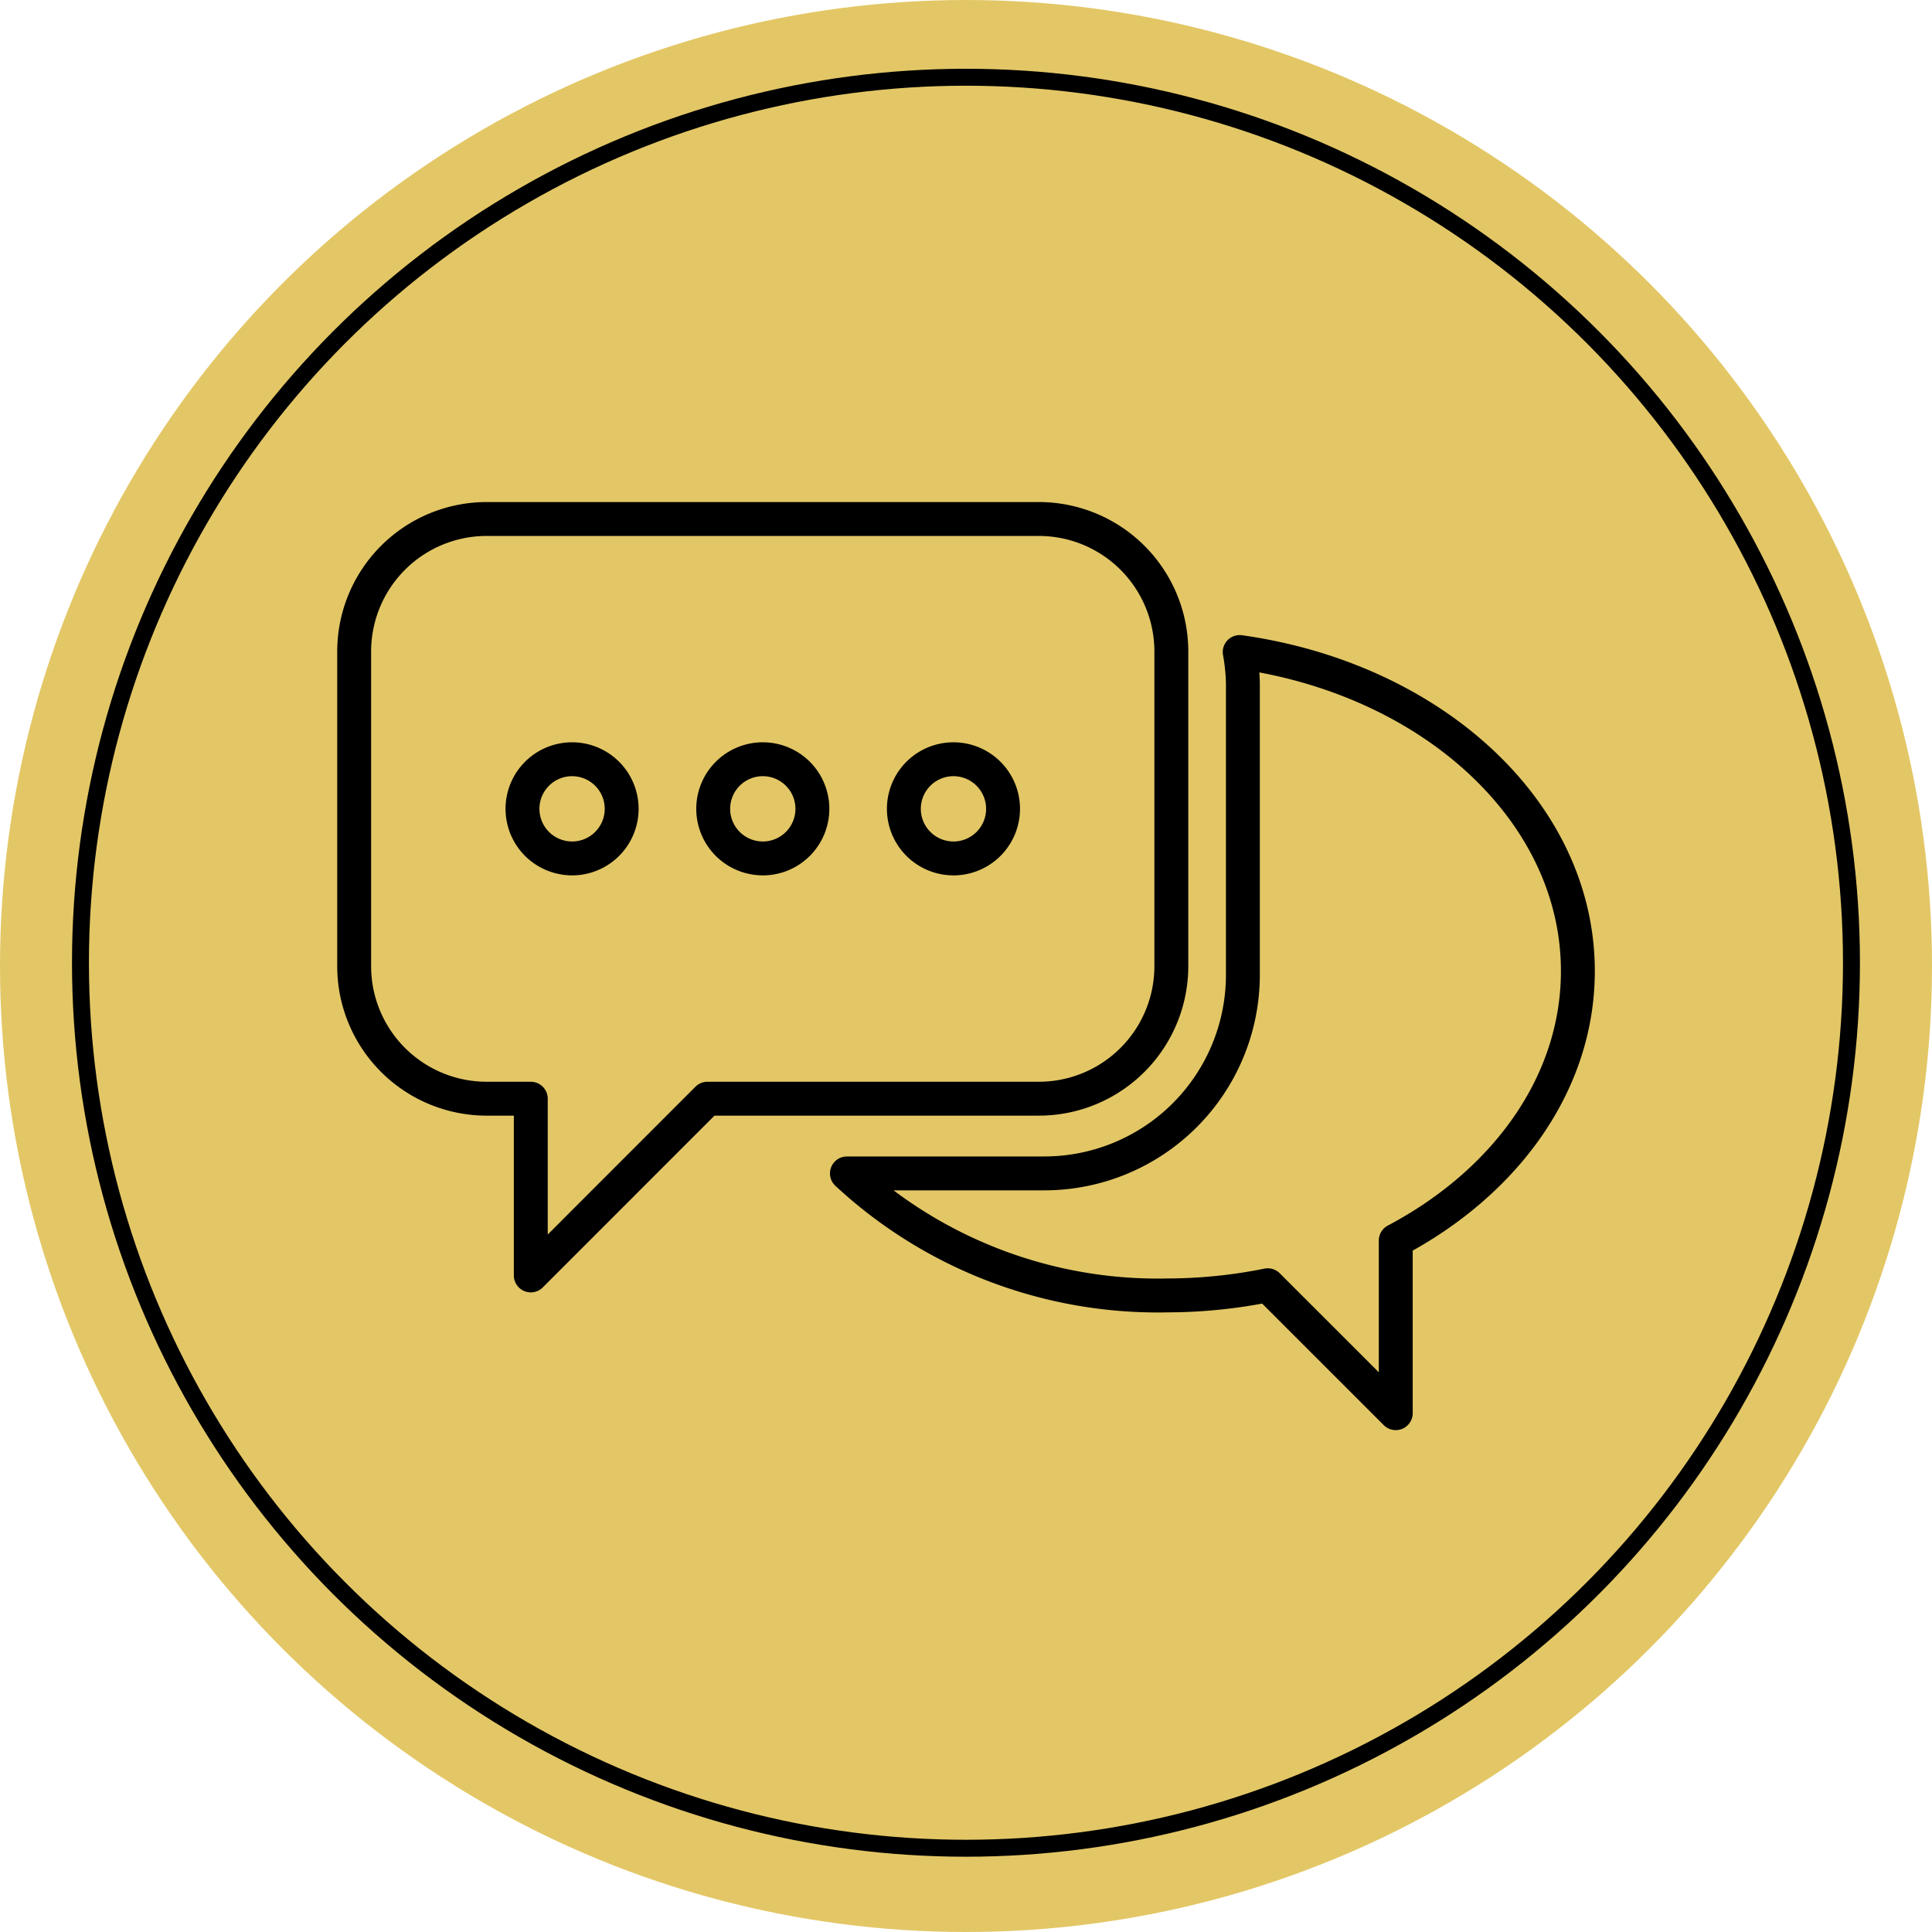 <svg xmlns="http://www.w3.org/2000/svg" width="57" height="57" viewBox="0 0 57 57">
  <g id="Group_5871" data-name="Group 5871" transform="translate(-25 -2142)">
    <g id="Group_4805" data-name="Group 4805" transform="translate(14959 18739.07)">
      <g id="Accessible_" data-name="Accessible " transform="translate(-14934 -16597.07)">
        <g id="Group_1733" data-name="Group 1733" transform="translate(0 0)">
          <circle id="Ellipse_991" data-name="Ellipse 991" cx="28.5" cy="28.5" r="28.5" transform="translate(0 0)" fill="#e3c766"/>
        </g>
      </g>
      <ellipse id="Ellipse_1127" data-name="Ellipse 1127" cx="26.125" cy="26.125" rx="26.125" ry="26.125" transform="translate(-14931.626 -16594.791)" fill="none" stroke="#000" stroke-miterlimit="10" stroke-width="0.5"/>
    </g>
    <g id="Group_1730" data-name="Group 1730" transform="translate(35.449 2157.312)">
      <path id="Path_6396" data-name="Path 6396" d="M1485.06,1460.787a5.774,5.774,0,0,1,.094.922v8.61a5.859,5.859,0,0,1-5.852,5.85h-5.83a13.476,13.476,0,0,0,9.456,3.6,15.115,15.115,0,0,0,2.96-.3l3.776,3.774v-5.093c3.24-1.715,5.373-4.636,5.373-7.95C1495.037,1465.49,1490.729,1461.583,1485.06,1460.787Z" transform="translate(-1458.934 -1456.862)" fill="none" stroke="#000" stroke-linejoin="round" stroke-width="1"/>
      <path id="Path_6397" data-name="Path 6397" d="M1474.356,1467.711v-9.285a3.91,3.91,0,0,0-3.91-3.91h-16.288a3.911,3.911,0,0,0-3.911,3.91v9.285a3.91,3.91,0,0,0,3.911,3.908h1.3v5.214l5.212-5.214h9.773A3.91,3.91,0,0,0,1474.356,1467.711Zm-17.68-3.181a1.463,1.463,0,1,1,1.463-1.463A1.464,1.464,0,0,1,1456.676,1464.531Zm5.626,0a1.463,1.463,0,1,1,1.464-1.463A1.464,1.464,0,0,1,1462.3,1464.531Zm5.625,0a1.463,1.463,0,1,1,1.464-1.463A1.464,1.464,0,0,1,1467.927,1464.531Z" transform="translate(-1450.247 -1454.516)" fill="none" stroke="#000" stroke-linejoin="round" stroke-width="1"/>
    </g>
  </g>
</svg>
